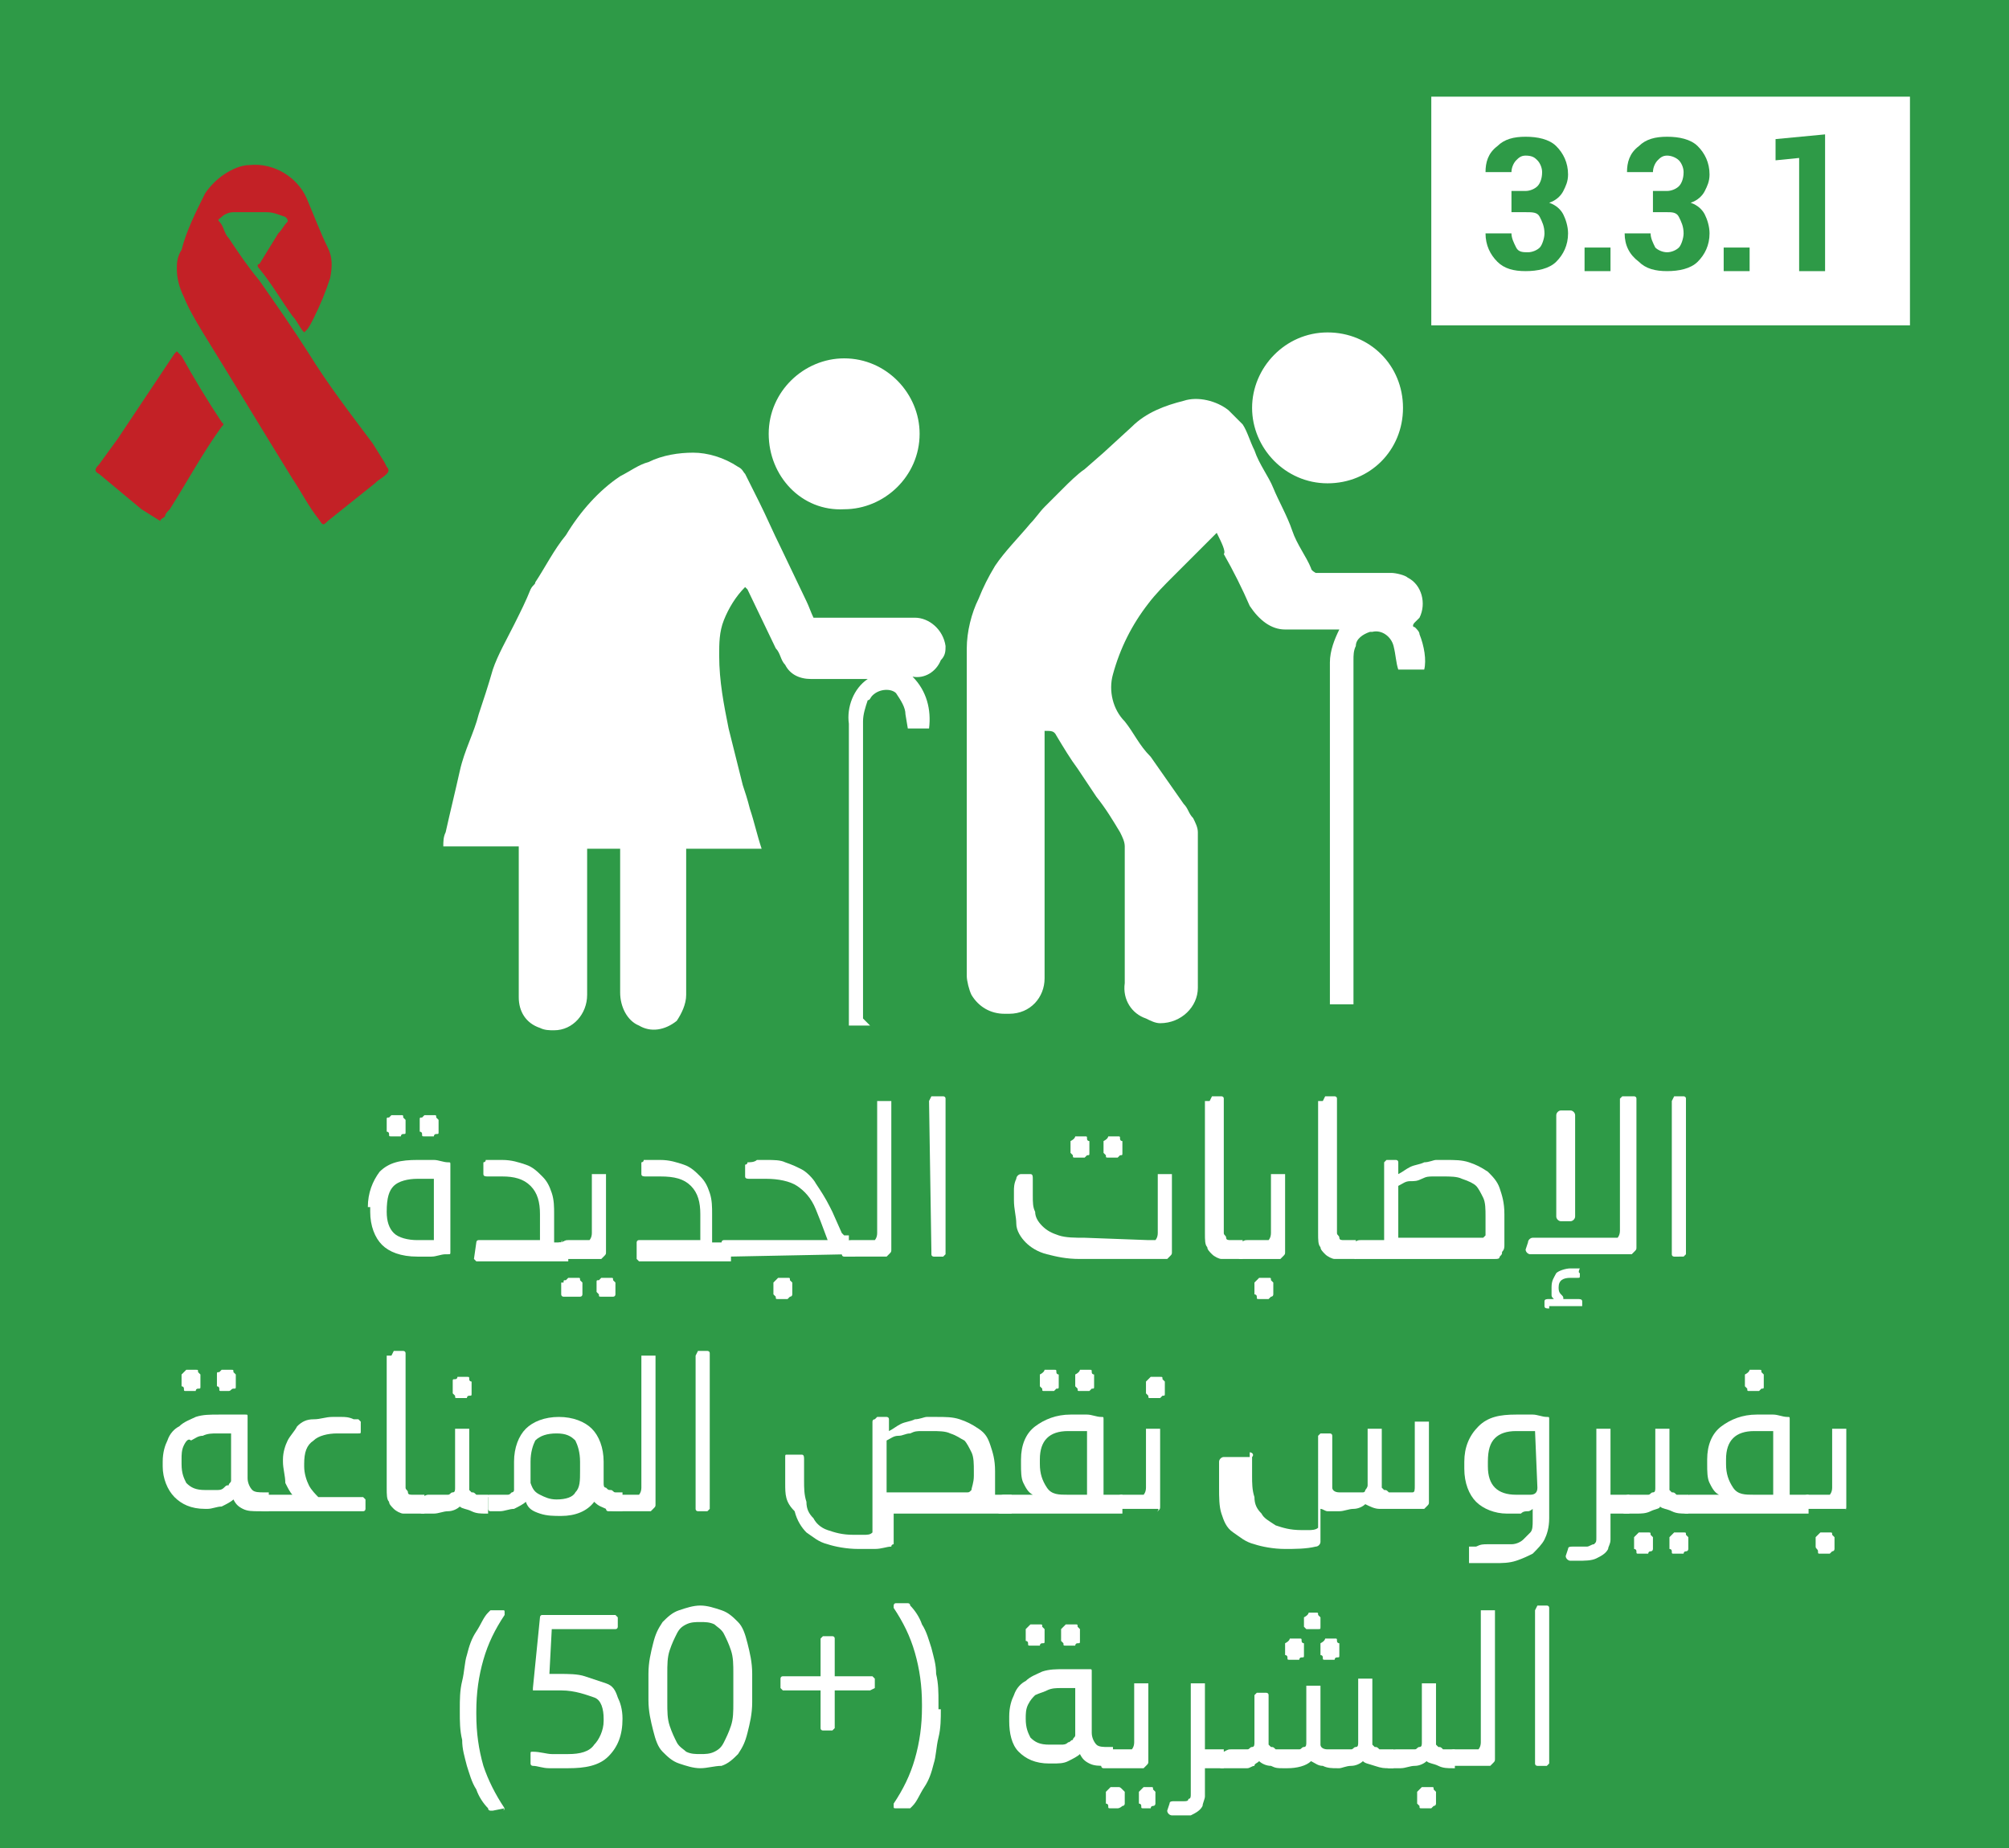 <?xml version="1.0" encoding="utf-8"?>
<!-- Generator: Adobe Illustrator 26.3.1, SVG Export Plug-In . SVG Version: 6.00 Build 0)  -->
<svg version="1.1" id="Layer_1" xmlns="http://www.w3.org/2000/svg" xmlns:xlink="http://www.w3.org/1999/xlink" x="0px" y="0px"
	 viewBox="0 0 85.2 78.4" style="enable-background:new 0 0 85.2 78.4;" xml:space="preserve">
<style type="text/css">
	.st0{fill:#2E9A47;}
	.st1{fill:#FFFFFF;}
	.st2{fill:#C32126;}
</style>
<rect x="-0.6" y="-0.3" class="st0" width="86.3" height="79.8"/>
<g>
	<path class="st1" d="M36.9,43.5H36V32.7c0-0.6,0-1.3,0-2c-0.1-0.7,0.2-1.5,0.8-1.9h-2.4c-0.5,0-0.9-0.2-1.1-0.6
		c-0.2-0.2-0.2-0.5-0.4-0.7L31.7,25l-0.1-0.1c-0.4,0.4-0.7,0.9-0.9,1.4c-0.2,0.5-0.2,1-0.2,1.5c0,1.1,0.2,2.1,0.4,3.1
		c0.2,0.8,0.4,1.6,0.6,2.4c0.1,0.3,0.2,0.6,0.3,1c0.2,0.6,0.3,1.1,0.5,1.7h-3.2v0.3c0,1.9,0,3.9,0,5.9c0,0.4-0.2,0.8-0.4,1.1
		c-0.5,0.4-1.1,0.5-1.6,0.2c-0.5-0.2-0.8-0.8-0.8-1.4V36h-1.4v6.2c0,0.8-0.6,1.5-1.4,1.5c-0.2,0-0.4,0-0.6-0.1
		c-0.6-0.2-0.9-0.7-0.9-1.3c0-1.4,0-2.8,0-4.1v-2.3h-3.2c0-0.2,0-0.4,0.1-0.6c0.2-0.9,0.4-1.7,0.6-2.6c0.2-0.9,0.6-1.6,0.8-2.4
		c0.2-0.6,0.4-1.2,0.6-1.9c0.2-0.6,0.6-1.3,0.9-1.9c0.3-0.6,0.5-1,0.7-1.5c0.1-0.2,0.2-0.2,0.2-0.3c0.4-0.6,0.8-1.4,1.3-2
		c0.6-1,1.4-1.9,2.3-2.5c0.4-0.2,0.8-0.5,1.2-0.6c0.6-0.3,1.3-0.4,1.9-0.4s1.3,0.2,1.9,0.6c0.2,0.1,0.2,0.2,0.3,0.3
		c0.2,0.4,0.4,0.8,0.6,1.2c0.3,0.6,0.6,1.3,0.9,1.9l1.1,2.3c0.1,0.2,0.2,0.5,0.3,0.7H36c0.9,0,1.9,0,2.8,0c0.6,0,1.2,0.5,1.3,1.2
		c0,0.2,0,0.4-0.2,0.6c-0.2,0.5-0.7,0.8-1.2,0.7c0.6,0.6,0.8,1.4,0.7,2.2h-0.9l-0.1-0.6c0-0.3-0.2-0.6-0.4-0.9
		c-0.2-0.2-0.7-0.2-1,0.1c-0.1,0.1-0.1,0.2-0.2,0.2c-0.1,0.3-0.2,0.6-0.2,0.9c0,3,0,6,0,9c0,1.2,0,2.4,0,3.6L36.9,43.5z"/>
	<path class="st1" d="M51.6,22.6c-0.6,0.6-1.3,1.3-1.9,1.9c-0.3,0.3-0.7,0.7-1,1.1c-0.7,0.9-1.2,1.9-1.5,3c-0.2,0.7,0,1.5,0.5,2
		c0.4,0.5,0.6,1,1.1,1.5l1.4,2c0.2,0.2,0.2,0.4,0.4,0.6c0.1,0.2,0.2,0.4,0.2,0.6c0,2.2,0,4.4,0,6.6c0,0.8-0.7,1.5-1.6,1.5
		c-0.2,0-0.4-0.1-0.6-0.2c-0.6-0.2-1-0.8-0.9-1.5c0-1.9,0-3.8,0-5.8c0-0.2-0.1-0.4-0.2-0.6c-0.3-0.5-0.6-1-1-1.5l-0.8-1.2
		c-0.3-0.4-0.6-0.9-0.9-1.4c-0.1-0.2-0.2-0.2-0.5-0.2v1.3c0,2.4,0,4.9,0,7.3c0,0.6,0,1.3,0,1.9c0,0.8-0.6,1.5-1.5,1.5
		c-0.1,0-0.2,0-0.2,0c-0.6,0-1.1-0.3-1.4-0.8c-0.1-0.2-0.2-0.6-0.2-0.8c0-1.7,0-3.4,0-5.1c0-2.9,0-5.9,0-8.8c0-0.7,0.2-1.5,0.5-2.1
		c0.2-0.5,0.4-0.9,0.7-1.4c0.4-0.6,1-1.2,1.5-1.8c0.2-0.2,0.4-0.5,0.6-0.7c0.2-0.2,0.6-0.6,0.8-0.8c0.2-0.2,0.6-0.6,0.9-0.8l0.8-0.7
		l1.2-1.1c0.6-0.6,1.4-0.9,2.2-1.1c0.6-0.2,1.4,0,1.9,0.4c0.2,0.2,0.4,0.4,0.6,0.6c0.2,0.3,0.3,0.7,0.5,1.1c0.2,0.6,0.6,1.1,0.8,1.6
		s0.6,1.2,0.8,1.8c0.2,0.6,0.6,1.1,0.8,1.6c0,0.1,0.2,0.2,0.2,0.2c1.1,0,2.1,0,3.2,0c0.2,0,0.6,0.1,0.7,0.2c0.6,0.3,0.8,1.1,0.5,1.7
		c-0.1,0.1-0.2,0.2-0.2,0.2c-0.1,0.1-0.1,0.2,0,0.2c0.1,0.1,0.2,0.2,0.2,0.3c0.2,0.5,0.3,1.1,0.2,1.5h-1.1c-0.1-0.3-0.1-0.6-0.2-1
		c-0.1-0.4-0.5-0.7-0.9-0.6c0,0,0,0-0.1,0c-0.3,0.1-0.6,0.3-0.6,0.6c-0.1,0.2-0.1,0.4-0.1,0.6c0,2.3,0,4.6,0,6.9v7.7h-1v-0.2
		c0-2,0-4.1,0-6c0-2.8,0-5.6,0-8.3c0-0.5,0.2-1,0.4-1.4h-0.2c-0.7,0-1.4,0-2.1,0c-0.6,0-1.1-0.4-1.5-1c-0.3-0.7-0.7-1.5-1.1-2.2
		C52,23.4,51.8,23,51.6,22.6L51.6,22.6z"/>
	<path class="st1" d="M32.6,18.4c0-1.8,1.5-3.2,3.2-3.2c1.8,0,3.2,1.5,3.2,3.2c0,1.8-1.5,3.2-3.2,3.2C34,21.7,32.6,20.2,32.6,18.4z"
		/>
	<path class="st1" d="M56.3,14.1c1.8,0,3.2,1.4,3.2,3.2s-1.4,3.2-3.2,3.2l0,0c-1.8,0-3.2-1.5-3.2-3.2S54.5,14.1,56.3,14.1z"/>
</g>
<path class="st2" d="M6.8,22.1L6,21.6c-0.6-0.5-1.2-1-1.8-1.5C4,20,4,19.9,4.2,19.7l0.8-1.1L7.4,15l0.1-0.1l0.2,0.2
	C8.2,16,8.8,17,9.4,17.9c0.1,0.1,0.1,0.1,0,0.2c-0.8,1.1-1.5,2.4-2.2,3.5c-0.1,0.1-0.2,0.2-0.2,0.3C6.9,22,6.8,22,6.8,22.1L6.8,22.1
	z"/>
<path class="st2" d="M12.9,14.1c-0.2-0.2-0.3-0.5-0.5-0.7c-0.5-0.7-0.9-1.4-1.4-2c-0.1-0.1-0.1-0.2,0-0.2c0.3-0.5,0.5-0.8,0.8-1.3
	C12,9.7,12,9.6,12.2,9.4c0-0.1,0-0.1-0.1-0.2c-0.3-0.1-0.5-0.2-0.8-0.2H9.9c-0.2,0-0.4,0.1-0.5,0.2C9.3,9.3,9.2,9.3,9.3,9.4
	c0.2,0.2,0.2,0.5,0.4,0.7c0.4,0.6,0.8,1.2,1.3,1.8c0.7,1,1.4,2,2.1,3.1c0.8,1.3,1.8,2.6,2.7,3.8l0.5,0.8l0.1,0.2
	c0.1,0.1,0.1,0.2,0,0.3l0,0c-0.2,0.2-0.3,0.2-0.5,0.4l-2,1.6c-0.2,0.2-0.2,0.2-0.4-0.1c-0.4-0.5-0.7-1.1-1.1-1.7
	c-1.3-2.1-2.5-4.1-3.8-6.2c-0.3-0.5-0.6-1-0.8-1.5c-0.2-0.4-0.3-0.8-0.3-1.2c0-0.2,0-0.5,0.2-0.8c0.2-0.8,0.6-1.6,1-2.4
	c0.2-0.3,0.5-0.6,0.8-0.8c0.3-0.2,0.7-0.4,1.1-0.4c1-0.1,2,0.5,2.4,1.4c0.3,0.7,0.6,1.5,0.9,2.1c0.2,0.4,0.2,0.8,0.1,1.3
	c-0.2,0.6-0.4,1.1-0.7,1.7c-0.1,0.2-0.2,0.4-0.3,0.5C13,14,13,14,12.9,14.1z"/>
<g>
	<path class="st1" d="M15.6,51.2c0-0.6,0.2-1.1,0.5-1.5c0.4-0.4,0.9-0.5,1.6-0.5c0.2,0,0.5,0,0.7,0s0.4,0.1,0.6,0.1
		c0.1,0,0.1,0,0.1,0.1v0.1v2.4c0,0.1,0,0.2,0,0.3s0,0.2,0,0.3s0,0.2,0,0.3s0,0.2,0,0.3s0,0.1-0.1,0.1h-0.1c-0.2,0-0.4,0.1-0.6,0.1
		s-0.4,0-0.5,0h-0.1c-0.7,0-1.2-0.2-1.5-0.5c-0.3-0.3-0.5-0.8-0.5-1.4v-0.2H15.6z M16.4,51.4c0,0.4,0.1,0.7,0.3,0.9
		c0.2,0.2,0.6,0.3,1,0.3c0.1,0,0.3,0,0.4,0s0.2,0,0.3,0V50c-0.1,0-0.2,0-0.3,0c-0.1,0-0.2,0-0.4,0c-0.4,0-0.8,0.1-1,0.3
		S16.4,50.8,16.4,51.4L16.4,51.4z M16.4,47.5c0-0.1,0-0.1,0.1-0.1l0.1-0.1H17c0.1,0,0.1,0,0.1,0.1l0.1,0.1V48c0,0.1,0,0.1-0.1,0.1
		S17,48.2,17,48.2h-0.4c-0.1,0-0.1,0-0.1-0.1S16.4,48,16.4,48V47.5z M17.8,47.5c0-0.1,0-0.1,0.1-0.1l0.1-0.1h0.4
		c0.1,0,0.1,0,0.1,0.1l0.1,0.1V48c0,0.1,0,0.1-0.1,0.1s-0.1,0.1-0.1,0.1H18c-0.1,0-0.1,0-0.1-0.1S17.8,48,17.8,48V47.5z"/>
	<path class="st1" d="M20.2,52.7c0,0,0-0.1,0.1-0.1h0.1h2.5v-1.1c0-0.5-0.1-0.9-0.4-1.2s-0.7-0.4-1.2-0.4c-0.1,0-0.2,0-0.3,0
		c-0.1,0-0.2,0-0.3,0c-0.1,0-0.2,0-0.2-0.1v-0.4v-0.1c0,0,0.1,0,0.1-0.1c0.2,0,0.3,0,0.4,0s0.2,0,0.3,0c0.4,0,0.7,0.1,1,0.2
		c0.3,0.1,0.5,0.3,0.7,0.5s0.3,0.4,0.4,0.7s0.1,0.6,0.1,0.9v1.2h0.6v0.8h-3.8h-0.1l-0.1-0.1L20.2,52.7L20.2,52.7z"/>
	<path class="st1" d="M23.8,52.7C23.8,52.6,23.9,52.6,23.8,52.7c0.2-0.1,0.2-0.1,0.3-0.1h0.6c0.2,0,0.3,0,0.3,0s0.1-0.1,0.1-0.3
		s0-0.4,0-0.6c0-0.2,0-0.4,0-0.6c0-0.2,0-0.4,0-0.6s0-0.4,0-0.6v-0.1h0.1h0.4c0.1,0,0.1,0,0.1,0v0.1c0,0.2,0,0.4,0,0.5s0,0.3,0,0.4
		s0,0.2,0,0.4s0,0.3,0,0.5c0,0.3,0,0.6,0,0.8s0,0.4,0,0.6c0,0.1,0,0.1-0.1,0.2s-0.1,0.1-0.1,0.1s-0.1,0-0.2,0s-0.2,0-0.3,0
		c-0.1,0-0.2,0-0.3,0c-0.1,0-0.2,0-0.3,0H24c-0.1,0-0.2,0-0.2,0c-0.1,0-0.1-0.1-0.1-0.1v-0.6H23.8z M23.9,54.4c0-0.1,0-0.1,0.1-0.1
		l0.1-0.1h0.4c0.1,0,0.1,0,0.1,0.1l0.1,0.1v0.5c0,0,0,0.1-0.1,0.1s-0.1,0-0.2,0H24c0,0,0,0-0.1,0s-0.1-0.1-0.1-0.1v-0.5H23.9z
		 M25.3,54.4c0-0.1,0-0.1,0.1-0.1l0.1-0.1h0.4c0.1,0,0.1,0,0.1,0.1l0.1,0.1v0.5c0,0,0,0.1-0.1,0.1s0,0-0.1,0h-0.4
		c-0.1,0-0.1,0-0.1-0.1l-0.1-0.1V54.4z"/>
	<path class="st1" d="M27,52.7c0,0,0-0.1,0.1-0.1h0.1h2.5v-1.1c0-0.5-0.1-0.9-0.4-1.2C29,50,28.6,49.9,28,49.9c-0.1,0-0.2,0-0.3,0
		c-0.1,0-0.2,0-0.3,0c-0.1,0-0.2,0-0.2-0.1v-0.4v-0.1c0,0,0.1,0,0.1-0.1c0.2,0,0.3,0,0.4,0s0.2,0,0.3,0c0.4,0,0.7,0.1,1,0.2
		c0.3,0.1,0.5,0.3,0.7,0.5s0.3,0.4,0.4,0.7s0.1,0.6,0.1,0.9v1.2H31v0.8h-3.8h-0.1L27,53.4V52.7z"/>
	<path class="st1" d="M30.9,53.3c-0.1,0-0.2,0-0.2,0c-0.1,0-0.1-0.1-0.1-0.1v-0.5c0,0,0-0.1,0.1-0.1s0.1,0,0.2,0h4.2l-0.3-0.8
		l-0.2-0.5c-0.2-0.5-0.5-0.8-0.8-1S33,50,32.5,50c0,0-0.1,0-0.3,0c-0.1,0-0.3,0-0.4,0s-0.2,0-0.2-0.1v-0.4v-0.1c0,0,0.1,0,0.1-0.1
		c0.1,0,0.3,0,0.4-0.1c0.2,0,0.3,0,0.4,0c0.3,0,0.6,0,0.8,0.1c0.3,0.1,0.5,0.2,0.7,0.3s0.5,0.4,0.6,0.6c0.2,0.3,0.4,0.6,0.6,1
		l0.1,0.2l0.4,0.9l0.1,0.1h0.1H36v0.8L30.9,53.3L30.9,53.3z M32.8,54.4C32.8,54.3,32.8,54.3,32.8,54.4l0.2-0.2h0.4
		c0.1,0,0.1,0,0.1,0.1l0.1,0.1v0.5c0,0,0,0.1-0.1,0.1l-0.1,0.1H33c-0.1,0-0.1,0-0.1-0.1l-0.1-0.1C32.8,54.9,32.8,54.4,32.8,54.4z"/>
	<path class="st1" d="M35.8,52.7C35.8,52.6,35.8,52.6,35.8,52.7c0.2-0.1,0.2-0.1,0.3-0.1h0.7c0.2,0,0.3,0,0.3,0s0.1-0.1,0.1-0.3
		v-5.5v-0.1h0.1h0.4h0.1v0.1V52c0,0.1,0,0.2,0,0.2c0,0.1,0,0.2,0,0.3s0,0.2,0,0.3s0,0.2,0,0.2c0,0.1,0,0.1-0.1,0.2l-0.1,0.1
		c0,0-0.1,0-0.2,0c-0.1,0-0.2,0-0.3,0s-0.2,0-0.3,0s-0.2,0-0.3,0H36c-0.1,0-0.2,0-0.2,0c-0.1,0-0.1-0.1-0.1-0.1L35.8,52.7L35.8,52.7
		z"/>
	<path class="st1" d="M39.4,46.7L39.4,46.7l0.1-0.2H40c0,0,0.1,0,0.1,0.1s0,0.1,0,0.1v6.4v0.1L40,53.3h-0.4c0,0-0.1,0-0.1-0.1
		s0-0.1,0-0.1L39.4,46.7L39.4,46.7z"/>
	<path class="st1" d="M48.7,52.6c0.2,0,0.3,0,0.3,0s0.1-0.1,0.1-0.3s0-0.4,0-0.6c0-0.2,0-0.4,0-0.6c0-0.2,0-0.4,0-0.6s0-0.4,0-0.6
		v-0.1h0.1h0.4c0.1,0,0.1,0,0.1,0v0.1c0,0.2,0,0.4,0,0.5s0,0.3,0,0.4c0,0.1,0,0.2,0,0.4s0,0.3,0,0.5c0,0.3,0,0.6,0,0.8s0,0.4,0,0.6
		c0,0.1,0,0.1-0.1,0.2l-0.1,0.1c0,0-0.1,0-0.2,0c-0.1,0-0.2,0-0.4,0c-0.1,0-0.3,0-0.5,0s-0.3,0-0.5,0h-2.1c-0.6,0-1-0.1-1.4-0.2
		c-0.4-0.1-0.7-0.3-0.9-0.5s-0.4-0.5-0.4-0.8s-0.1-0.6-0.1-1c0-0.1,0-0.3,0-0.4c0-0.1,0-0.3,0.1-0.5c0-0.1,0.1-0.2,0.2-0.2h0.4
		c0.1,0,0.1,0.1,0.1,0.2c0,0.1,0,0.3,0,0.4c0,0.1,0,0.2,0,0.3c0,0.3,0,0.5,0.1,0.7c0,0.2,0.1,0.4,0.3,0.6c0.2,0.2,0.4,0.3,0.7,0.4
		c0.3,0.1,0.7,0.1,1.1,0.1L48.7,52.6L48.7,52.6z M45.4,48.4C45.4,48.3,45.4,48.3,45.4,48.4c0.2-0.1,0.2-0.2,0.2-0.2H46
		c0.1,0,0.1,0,0.1,0.1s0.1,0.1,0.1,0.1v0.5c0,0.1,0,0.1-0.1,0.1L46,49.1h-0.4c-0.1,0-0.1,0-0.1-0.1l-0.1-0.1V48.4z M46.8,48.4
		C46.8,48.3,46.8,48.3,46.8,48.4c0.2-0.1,0.2-0.2,0.2-0.2h0.4c0.1,0,0.1,0,0.1,0.1s0.1,0.1,0.1,0.1v0.5c0,0.1,0,0.1-0.1,0.1
		l-0.1,0.1H47c-0.1,0-0.1,0-0.1-0.1l-0.1-0.1C46.8,48.9,46.8,48.4,46.8,48.4z"/>
	<path class="st1" d="M51.3,46.7L51.3,46.7l0.1-0.2h0.4c0,0,0.1,0,0.1,0.1s0,0.1,0,0.1V52c0,0.1,0,0.2,0,0.3s0.1,0.1,0.1,0.2
		s0.1,0.1,0.2,0.1s0.2,0,0.3,0h0.2v0.8h-0.4c-0.2,0-0.4,0-0.5,0s-0.3-0.1-0.4-0.2c-0.1-0.1-0.2-0.2-0.2-0.3
		c-0.1-0.1-0.1-0.3-0.1-0.6v-5.6H51.3z"/>
	<path class="st1" d="M52.6,52.7C52.6,52.6,52.6,52.6,52.6,52.7c0.2-0.1,0.2-0.1,0.3-0.1h0.6c0.2,0,0.3,0,0.3,0s0.1-0.1,0.1-0.3
		s0-0.4,0-0.6c0-0.2,0-0.4,0-0.6c0-0.2,0-0.4,0-0.6s0-0.4,0-0.6v-0.1H54h0.4c0.1,0,0.1,0,0.1,0v0.1c0,0.2,0,0.4,0,0.5s0,0.3,0,0.4
		s0,0.2,0,0.4s0,0.3,0,0.5c0,0.3,0,0.6,0,0.8s0,0.4,0,0.6c0,0.1,0,0.1-0.1,0.2s-0.1,0.1-0.1,0.1s-0.1,0-0.2,0c-0.1,0-0.2,0-0.3,0
		s-0.2,0-0.3,0s-0.2,0-0.3,0h-0.4c-0.1,0-0.2,0-0.2,0c-0.1,0-0.1-0.1-0.1-0.1v-0.6H52.6z M53.2,54.4C53.2,54.3,53.2,54.3,53.2,54.4
		l0.2-0.2h0.4c0.1,0,0.1,0,0.1,0.1l0.1,0.1v0.5c0,0,0,0.1-0.1,0.1l-0.1,0.1h-0.4c-0.1,0-0.1,0-0.1-0.1s-0.1-0.1-0.1-0.1V54.4z"/>
	<path class="st1" d="M56.1,46.7L56.1,46.7l0.1-0.2h0.4c0,0,0.1,0,0.1,0.1s0,0.1,0,0.1V52c0,0.1,0,0.2,0,0.3s0.1,0.1,0.1,0.2
		s0.1,0.1,0.2,0.1s0.2,0,0.3,0h0.2v0.8h-0.4c-0.2,0-0.4,0-0.5,0s-0.3-0.1-0.4-0.2C56.1,53.1,56,53,56,52.9c-0.1-0.1-0.1-0.3-0.1-0.6
		v-5.6H56.1z"/>
	<path class="st1" d="M57.4,52.7C57.4,52.6,57.4,52.6,57.4,52.7c0.2-0.1,0.2-0.1,0.3-0.1h1v-3.2v-0.1l0.1-0.1h0.4c0,0,0.1,0,0.1,0.1
		v0.1v0.4c0.2-0.1,0.3-0.2,0.5-0.3s0.4-0.1,0.6-0.2c0.2,0,0.4-0.1,0.5-0.1s0.3,0,0.4,0c0.4,0,0.7,0,1,0.1s0.5,0.2,0.8,0.4
		c0.2,0.2,0.4,0.4,0.5,0.7s0.2,0.6,0.2,1.1v0.2c0,0.1,0,0.2,0,0.3s0,0.2,0,0.4c0,0.1,0,0.2,0,0.4c0,0.1,0,0.2-0.1,0.3
		c0,0.1,0,0.1-0.1,0.2c0,0.1-0.1,0.1-0.2,0.1c-0.1,0-0.2,0-0.4,0s-0.4,0-0.6,0c-0.2,0-0.4,0-0.6,0c-0.2,0-0.4,0-0.5,0h-3.6
		c-0.1,0-0.2,0-0.2,0c-0.1,0-0.1-0.1-0.1-0.1S57.4,52.7,57.4,52.7z M59.4,52.5c0.2,0,0.3,0,0.5,0s0.4,0,0.6,0h2.3h0.1l0.1-0.1
		c0-0.1,0-0.1,0-0.2c0-0.1,0-0.2,0-0.4v-0.2c0-0.3,0-0.6-0.1-0.8s-0.2-0.4-0.3-0.5S62.3,50.1,62,50c-0.2-0.1-0.5-0.1-0.8-0.1
		c-0.1,0-0.2,0-0.4,0s-0.3,0-0.5,0.1s-0.3,0.1-0.5,0.1s-0.3,0.1-0.5,0.2v2.2H59.4z"/>
	<path class="st1" d="M64.8,52.7c0-0.1,0.1-0.2,0.2-0.2h3.3c0.2,0,0.3,0,0.3,0s0.1-0.1,0.1-0.3v-5.5v-0.1l0.1-0.1h0.5
		c0,0,0.1,0,0.1,0.1s0,0.1,0,0.1v5.2c0,0.2,0,0.4,0,0.6s0,0.3,0,0.4c0,0.1,0,0.1-0.1,0.2l-0.1,0.1c0,0-0.1,0-0.2,0s-0.2,0-0.3,0
		c-0.1,0-0.2,0-0.4,0c-0.1,0-0.2,0-0.4,0h-3c-0.1,0-0.2-0.1-0.2-0.2L64.8,52.7L64.8,52.7z M65.7,55.5c-0.1,0-0.2,0-0.2-0.1v-0.2
		c0-0.1,0.1-0.1,0.2-0.1h0.2c-0.1-0.1-0.1-0.1-0.1-0.2c0-0.1,0-0.2,0-0.3c0-0.3,0.1-0.4,0.2-0.6c0.1-0.1,0.4-0.2,0.6-0.2
		c0,0,0.1,0,0.2,0s0.1,0,0.2,0C66.9,54,67,54,67,54v0.1c0,0.1,0,0.1-0.1,0.1h-0.1c-0.1,0-0.1,0-0.2,0c-0.3,0-0.5,0.1-0.5,0.4
		c0,0.1,0,0.2,0.1,0.3s0.1,0.1,0.1,0.2h0.6c0.1,0,0.2,0,0.2,0.1v0.1v0.1H67h-1.3V55.5z M66,47.3c0-0.1,0.1-0.2,0.2-0.2h0.4
		c0.1,0,0.2,0.1,0.2,0.2v4.3c0,0.1-0.1,0.2-0.2,0.2h-0.4c-0.1,0-0.2-0.1-0.2-0.2V47.3z"/>
	<path class="st1" d="M70.9,46.7L70.9,46.7l0.1-0.2h0.4c0,0,0.1,0,0.1,0.1s0,0.1,0,0.1v6.4v0.1l-0.1,0.1H71c0,0-0.1,0-0.1-0.1
		s0-0.1,0-0.1V46.7z"/>
	<path class="st1" d="M6.9,62c0-0.4,0.1-0.7,0.2-0.9c0.1-0.3,0.3-0.5,0.5-0.6c0.2-0.2,0.5-0.3,0.7-0.4C8.6,60,8.9,60,9.3,60
		c0.1,0,0.2,0,0.3,0s0.2,0,0.3,0s0.2,0,0.3,0s0.2,0,0.2,0c0.1,0,0.1,0,0.1,0.1v0.1v2.5c0,0.2,0.1,0.4,0.2,0.5
		c0.1,0.1,0.3,0.1,0.5,0.1h0.2v0.8H11c-0.3,0-0.5,0-0.7-0.1s-0.3-0.2-0.4-0.4c-0.1,0.1-0.3,0.2-0.5,0.3C9.2,63.9,9,64,8.8,64H8.7
		c-0.6,0-1-0.2-1.3-0.5s-0.5-0.8-0.5-1.3C6.9,62.2,6.9,62,6.9,62z M7.7,62.1c0,0.4,0.1,0.6,0.2,0.8c0.2,0.2,0.4,0.3,0.8,0.3h0.2
		c0.1,0,0.2,0,0.3,0s0.2,0,0.3-0.1S9.6,63,9.7,63c0-0.1,0.1-0.1,0.1-0.2v-2c-0.1,0-0.2,0-0.3,0s-0.2,0-0.3,0c-0.2,0-0.4,0-0.6,0.1
		c-0.2,0-0.3,0.1-0.5,0.2c-0.1-0.1-0.2,0-0.3,0.2s-0.1,0.4-0.1,0.6C7.7,61.9,7.7,62.1,7.7,62.1z M7.7,58.3
		C7.7,58.2,7.7,58.2,7.7,58.3l0.2-0.2h0.4c0.1,0,0.1,0,0.1,0.1l0.1,0.1v0.5c0,0.1,0,0.1-0.1,0.1S8.3,59,8.3,59H7.9
		c-0.1,0-0.1,0-0.1-0.1s-0.1-0.1-0.1-0.1S7.7,58.3,7.7,58.3z M9.2,58.3c0-0.1,0-0.1,0.1-0.1l0.1-0.1h0.4c0.1,0,0.1,0,0.1,0.1
		l0.1,0.1v0.5c0,0.1,0,0.1-0.1,0.1S9.8,59,9.7,59H9.4c-0.1,0-0.1,0-0.1-0.1s-0.1-0.1-0.1-0.1S9.2,58.3,9.2,58.3z"/>
	<path class="st1" d="M11,63.5C11,63.4,11,63.4,11,63.5c0.1-0.1,0.2-0.1,0.3-0.1h1.1c-0.1-0.1-0.2-0.3-0.3-0.5
		c0-0.3-0.1-0.6-0.1-0.9v-0.1c0-0.3,0.1-0.6,0.2-0.8c0.1-0.2,0.3-0.4,0.4-0.6c0.2-0.2,0.4-0.3,0.7-0.3s0.5-0.1,0.8-0.1
		c0.1,0,0.3,0,0.4,0c0.1,0,0.3,0,0.5,0.1c0.1,0,0.1,0,0.2,0l0.1,0.1v0.4c0,0.1,0,0.1-0.1,0.1h-0.1c-0.2,0-0.3,0-0.4,0
		c-0.1,0-0.3,0-0.4,0c-0.4,0-0.8,0.1-1,0.3c-0.3,0.2-0.4,0.5-0.4,1v0.1c0,0.3,0.1,0.6,0.2,0.8c0.1,0.2,0.3,0.4,0.4,0.5h1.8h0.1
		l0.1,0.1V64c0,0,0,0.1-0.1,0.1h-0.1h-3.9c-0.1,0-0.2,0-0.2,0C11,64.1,11,64,11,64V63.5z"/>
	<path class="st1" d="M16.6,57.5L16.6,57.5l0.1-0.2h0.4c0,0,0.1,0,0.1,0.1s0,0.1,0,0.1v5.3c0,0.1,0,0.2,0,0.3s0.1,0.1,0.1,0.2
		s0.1,0.1,0.2,0.1s0.2,0,0.3,0H18v0.8h-0.4c-0.2,0-0.4,0-0.5,0s-0.3-0.1-0.4-0.2c-0.1-0.1-0.2-0.2-0.2-0.3c-0.1-0.1-0.1-0.3-0.1-0.6
		v-5.6H16.6z"/>
	<path class="st1" d="M17.9,63.5C17.9,63.4,17.9,63.4,17.9,63.5c0.2-0.1,0.2-0.1,0.3-0.1h0.4c0.1,0,0.1,0,0.2,0s0.1,0,0.2,0
		s0.1-0.1,0.2-0.1s0.1-0.1,0.1-0.2v-2.4v-0.1h0.1h0.4h0.1v0.1v2.5l0.1,0.1c0.1,0,0.1,0,0.2,0.1c0.1,0,0.1,0,0.2,0s0.1,0,0.2,0h0.1
		v0.8h-0.1c-0.2,0-0.4,0-0.6-0.1s-0.4-0.1-0.5-0.2c-0.1,0.1-0.3,0.2-0.5,0.2s-0.4,0.1-0.6,0.1h-0.3c-0.1,0-0.2,0-0.2,0
		c-0.1,0-0.1-0.1-0.1-0.1L17.9,63.5L17.9,63.5z M19.2,58.6c0-0.1,0-0.1,0.1-0.1s0.1-0.1,0.1-0.1h0.4c0.1,0,0.1,0,0.1,0.1
		s0.1,0.1,0.1,0.1v0.5c0,0.1,0,0.1-0.1,0.1s-0.1,0.1-0.1,0.1h-0.4c-0.1,0-0.1,0-0.1-0.1l-0.1-0.1V58.6z"/>
	<path class="st1" d="M20.5,63.5C20.5,63.4,20.5,63.4,20.5,63.5c0.2-0.1,0.2-0.1,0.3-0.1h0.3c0,0,0.1,0,0.2,0s0.1,0,0.2,0
		s0.1,0,0.2-0.1c0.1,0,0.1-0.1,0.1-0.1c0-0.1,0-0.2,0-0.3V62c0-0.6,0.2-1.1,0.5-1.4c0.3-0.3,0.8-0.5,1.4-0.5s1.1,0.2,1.4,0.5
		s0.5,0.8,0.5,1.4v0.5c0,0.1,0,0.2,0,0.2v0.2c0,0.1,0,0.2,0.1,0.2c0.1,0.1,0.1,0.1,0.2,0.1s0.1,0.1,0.2,0.1s0.1,0,0.2,0h0.1v0.8
		h-0.1c-0.2,0-0.4,0-0.6-0.1s-0.3-0.1-0.5-0.3c-0.3,0.4-0.8,0.6-1.4,0.6c-0.3,0-0.6,0-0.9-0.1s-0.5-0.2-0.6-0.5
		c-0.1,0.1-0.3,0.2-0.5,0.3c-0.2,0-0.4,0.1-0.6,0.1H21c-0.1,0-0.2,0-0.2,0c-0.1,0-0.1-0.1-0.1-0.1v-0.5H20.5z M22.5,62v0.4
		c0,0.2,0,0.4,0,0.5c0.1,0.3,0.2,0.4,0.4,0.5s0.4,0.2,0.7,0.2c0.4,0,0.7-0.1,0.8-0.3c0.2-0.2,0.2-0.5,0.2-0.9V62
		c0-0.4-0.1-0.7-0.2-0.9c-0.2-0.2-0.4-0.3-0.8-0.3s-0.7,0.1-0.9,0.3C22.6,61.3,22.5,61.6,22.5,62z"/>
	<path class="st1" d="M25.8,63.5C25.8,63.4,25.8,63.4,25.8,63.5c0.2-0.1,0.2-0.1,0.3-0.1h0.7c0.2,0,0.3,0,0.3,0s0.1-0.1,0.1-0.3
		v-5.5v-0.1h0.1h0.4h0.1v0.1v5.2c0,0.1,0,0.2,0,0.2c0,0.1,0,0.2,0,0.3s0,0.2,0,0.3s0,0.2,0,0.2c0,0.1,0,0.1-0.1,0.2l-0.1,0.1
		c0,0-0.1,0-0.2,0s-0.2,0-0.3,0c-0.1,0-0.2,0-0.3,0c-0.1,0-0.2,0-0.3,0H26c-0.1,0-0.2,0-0.2,0c-0.1,0-0.1-0.1-0.1-0.1v-0.5H25.8z"/>
	<path class="st1" d="M29.5,57.5L29.5,57.5l0.1-0.2H30c0,0,0.1,0,0.1,0.1s0,0.1,0,0.1v6.4V64L30,64.1h-0.4c0,0-0.1,0-0.1-0.1
		s0-0.1,0-0.1V57.5z"/>
	<path class="st1" d="M33.3,62.9c0-0.1,0-0.1,0-0.2c0-0.1,0-0.2,0-0.3s0-0.2,0-0.3s0-0.2,0-0.3s0-0.1,0.1-0.1h0.1H34
		c0.1,0,0.1,0.1,0.1,0.2c0,0.1,0,0.3,0,0.5s0,0.3,0,0.4c0,0.3,0,0.6,0.1,0.9c0,0.3,0.1,0.5,0.3,0.7c0.1,0.2,0.3,0.4,0.6,0.5
		s0.6,0.2,1.1,0.2c0.1,0,0.2,0,0.4,0s0.3,0,0.4-0.1c0-0.2,0-0.3,0-0.4s0-0.2,0-0.4c0-0.1,0-0.2,0-0.3c0-0.1,0-0.2,0-0.4v-3.2
		c0,0,0-0.1,0.1-0.1l0.1-0.1h0.4c0,0,0.1,0,0.1,0.1s0,0.1,0,0.1v0.4c0.2-0.1,0.3-0.2,0.5-0.3s0.4-0.1,0.6-0.2c0.2,0,0.4-0.1,0.5-0.1
		s0.3,0,0.4,0c0.4,0,0.7,0,1,0.1s0.5,0.2,0.8,0.4s0.4,0.4,0.5,0.7s0.2,0.6,0.2,1.1v0.1c0,0.1,0,0.1,0,0.2c0,0.1,0,0.2,0,0.3
		s0,0.2,0,0.2s0,0.1,0,0.2h0.7v0.8h-5c0,0.1,0,0.2,0,0.3c0,0.1,0,0.2,0,0.3c0,0.1,0,0.2,0,0.3s0,0.2,0,0.3c0,0.1,0,0.1,0,0.1
		s-0.1,0-0.1,0.1c-0.2,0-0.4,0.1-0.7,0.1c-0.2,0-0.4,0-0.7,0c-0.5,0-1-0.1-1.3-0.2c-0.4-0.1-0.6-0.3-0.9-0.5
		c-0.2-0.2-0.4-0.5-0.5-0.9C33.3,63.7,33.3,63.4,33.3,62.9z M37.6,63.3c0.2,0,0.3,0,0.5,0s0.4,0,0.6,0H41c0.1,0,0.1,0,0.2-0.1
		c0-0.1,0.1-0.3,0.1-0.6v-0.2c0-0.3,0-0.6-0.1-0.8s-0.2-0.4-0.3-0.5c-0.2-0.1-0.3-0.2-0.6-0.3c-0.2-0.1-0.5-0.1-0.8-0.1
		c-0.1,0-0.2,0-0.4,0s-0.3,0-0.5,0.1c-0.2,0-0.3,0.1-0.5,0.1s-0.3,0.1-0.5,0.2C37.6,61.1,37.6,63.3,37.6,63.3z"/>
	<path class="st1" d="M42.3,63.5C42.3,63.4,42.3,63.4,42.3,63.5c0.2-0.1,0.2-0.1,0.3-0.1h1.2c-0.2-0.1-0.3-0.3-0.4-0.5
		c-0.1-0.2-0.1-0.5-0.1-0.8v-0.2c0-0.6,0.2-1.1,0.6-1.4s0.9-0.5,1.5-0.5c0.2,0,0.5,0,0.7,0s0.4,0.1,0.6,0.1c0.1,0,0.1,0,0.1,0.1v0.1
		v3.1h0.8v0.8h-5c-0.1,0-0.2,0-0.2,0c-0.1,0-0.1-0.1-0.1-0.1S42.3,63.5,42.3,63.5z M46.1,63.4v-2.7c-0.1,0-0.2,0-0.4,0s-0.3,0-0.4,0
		c-0.4,0-0.7,0.1-0.9,0.3s-0.3,0.5-0.3,0.9v0.2c0,0.4,0.1,0.7,0.3,1s0.5,0.3,0.9,0.3H46.1z M44.1,58.3
		C44.1,58.2,44.1,58.2,44.1,58.3c0.2-0.1,0.2-0.2,0.2-0.2h0.4c0.1,0,0.1,0,0.1,0.1s0.1,0.1,0.1,0.1v0.5c0,0.1,0,0.1-0.1,0.1L44.7,59
		h-0.4c-0.1,0-0.1,0-0.1-0.1l-0.1-0.1V58.3z M45.6,58.3C45.6,58.2,45.6,58.2,45.6,58.3c0.2-0.1,0.2-0.2,0.2-0.2h0.4
		c0.1,0,0.1,0,0.1,0.1s0.1,0.1,0.1,0.1v0.5c0,0.1,0,0.1-0.1,0.1L46.2,59h-0.4c-0.1,0-0.1,0-0.1-0.1l-0.1-0.1V58.3z"/>
	<path class="st1" d="M47.3,63.5C47.3,63.4,47.3,63.4,47.3,63.5c0.2-0.1,0.2-0.1,0.3-0.1h0.6c0.2,0,0.3,0,0.3,0s0.1-0.1,0.1-0.3
		s0-0.4,0-0.6c0-0.2,0-0.4,0-0.6c0-0.2,0-0.4,0-0.6s0-0.4,0-0.6v-0.1h0.1h0.4c0.1,0,0.1,0,0.1,0v0.1c0,0.2,0,0.4,0,0.5s0,0.3,0,0.4
		s0,0.2,0,0.4s0,0.3,0,0.5c0,0.3,0,0.6,0,0.8s0,0.4,0,0.6c0,0.1,0,0.1-0.1,0.2s0.1-0.1,0-0.1c0,0-0.1,0-0.2,0c-0.1,0-0.2,0-0.3,0
		s-0.2,0-0.3,0s-0.2,0-0.3,0h-0.4c-0.1,0-0.2,0-0.2,0c-0.1,0-0.1-0.1-0.1-0.1V63.5z M48.6,58.6C48.6,58.5,48.6,58.5,48.6,58.6
		l0.2-0.2h0.4c0.1,0,0.1,0,0.1,0.1l0.1,0.1v0.5c0,0.1,0,0.1-0.1,0.1l-0.1,0.1h-0.4c-0.1,0-0.1,0-0.1-0.1l-0.1-0.1V58.6z"/>
	<path class="st1" d="M53,61.6c0.1,0,0.2,0.1,0.1,0.2c0,0.1,0,0.1,0,0.2s0,0.2,0,0.2c0,0.1,0,0.2,0,0.2c0,0.1,0,0.1,0,0.2
		c0,0.3,0,0.6,0.1,0.9c0,0.3,0.1,0.5,0.3,0.7c0.1,0.2,0.3,0.3,0.6,0.5c0.3,0.1,0.6,0.2,1.1,0.2c0.1,0,0.2,0,0.3,0s0.3,0,0.4-0.1
		c0-0.2,0-0.3,0-0.4s0-0.2,0-0.4s0-0.2,0-0.3s0-0.2,0-0.3V61v-0.1l0.1-0.1h0.4c0,0,0.1,0,0.1,0.1V61v2.1c0,0.1,0.1,0.2,0.3,0.2
		c0.1,0,0.2,0,0.3,0h0.3c0.1,0,0.1,0,0.2,0c0.1,0,0.1,0,0.2,0c0.1,0,0.1-0.1,0.1-0.1S58,63.1,58,63v-2.3v-0.1h0.1h0.4h0.1v0.1v2.4
		l0.1,0.1c0.1,0,0.1,0,0.2,0.1c0.1,0,0.2,0,0.2,0h0.2h0.3c0.2,0,0.3,0,0.3,0c0.1,0,0.1-0.1,0.1-0.3c0-0.4,0-0.8,0-1.3
		c0-0.4,0-0.9,0-1.3v-0.1h0.1h0.4c0.1,0,0.1,0,0.1,0v0.1c0,0.2,0,0.4,0,0.5c0,0.2,0,0.3,0,0.5c0,0.1,0,0.3,0,0.5s0,0.3,0,0.5v0.3
		c0,0.1,0,0.2,0,0.2s0,0.2,0,0.3s0,0.2,0,0.3s0,0.2,0,0.2c0,0.1,0,0.1-0.1,0.2L60.4,64c0,0-0.1,0-0.2,0c-0.1,0-0.2,0-0.3,0
		s-0.2,0-0.3,0s-0.2,0-0.2,0h-0.2c-0.2,0-0.4,0-0.7,0c-0.2,0-0.4-0.1-0.6-0.2c-0.1,0.1-0.3,0.2-0.5,0.2s-0.4,0.1-0.6,0.1h-0.2
		c-0.1,0-0.2,0-0.3,0S56.1,64,56,64c0,0.3,0,0.5,0,0.8s0,0.4,0,0.6c0,0.1-0.1,0.2-0.2,0.2c-0.4,0.1-0.9,0.1-1.3,0.1
		c-0.5,0-1-0.1-1.3-0.2c-0.4-0.1-0.6-0.3-0.9-0.5s-0.4-0.5-0.5-0.8c-0.1-0.3-0.1-0.7-0.1-1.1c0-0.1,0-0.1,0-0.2c0-0.1,0-0.2,0-0.3
		s0-0.2,0-0.3s0-0.2,0-0.3s0.1-0.2,0.2-0.2H53V61.6z"/>
	<path class="st1" d="M62.6,65.6C62.6,65.5,62.6,65.5,62.6,65.6c0.2-0.1,0.3-0.1,0.5-0.1s0.3,0,0.4,0c0.2,0,0.5,0,0.6,0
		c0.2,0,0.4-0.1,0.5-0.2s0.2-0.2,0.3-0.3c0.1-0.1,0.1-0.3,0.1-0.5V64c0,0-0.1,0.1-0.2,0.1s-0.2,0-0.3,0.1c-0.1,0-0.2,0-0.3,0
		c-0.1,0-0.2,0-0.3,0c-0.5,0-1-0.2-1.3-0.5s-0.5-0.8-0.5-1.4V62c0-0.6,0.2-1.1,0.6-1.5c0.4-0.4,0.9-0.5,1.6-0.5c0.2,0,0.5,0,0.7,0
		s0.4,0.1,0.6,0.1c0.1,0,0.1,0,0.1,0.1v0.1v4.1c0,0.4-0.1,0.7-0.2,0.9c-0.1,0.2-0.3,0.4-0.5,0.6c-0.2,0.1-0.4,0.2-0.7,0.3
		c-0.3,0.1-0.6,0.1-0.9,0.1c-0.1,0-0.1,0-0.2,0s-0.2,0-0.3,0s-0.2,0-0.3,0s-0.1,0-0.2,0c-0.1,0-0.1,0-0.1,0v-0.1v-0.6H62.6z
		 M65.1,60.7c-0.1,0-0.2,0-0.4,0c-0.1,0-0.2,0-0.4,0c-0.4,0-0.7,0.1-0.9,0.3s-0.3,0.5-0.3,1v0.2c0,0.4,0.1,0.7,0.3,0.9
		s0.5,0.3,0.9,0.3c0.2,0,0.4,0,0.6,0s0.3-0.1,0.3-0.3L65.1,60.7L65.1,60.7z"/>
	<path class="st1" d="M66.5,65.7c0-0.1,0.1-0.1,0.2-0.1h0.2c0.1,0,0.3,0,0.4,0s0.2-0.1,0.3-0.1c0.1-0.1,0.1-0.1,0.1-0.3
		c0-0.1,0-0.3,0-0.5v-4v-0.1h0.1h0.4h0.1v0.1v2.7h0.8v0.8h-0.8v0.6c0,0.2,0,0.4,0,0.5c0,0.2-0.1,0.3-0.1,0.4
		c-0.1,0.2-0.3,0.3-0.5,0.4s-0.5,0.1-0.8,0.1h-0.1c-0.1,0-0.1,0-0.2,0s-0.2-0.1-0.2-0.2L66.5,65.7L66.5,65.7z"/>
	<path class="st1" d="M68.8,63.5C68.8,63.4,68.9,63.4,68.8,63.5c0.2-0.1,0.2-0.1,0.3-0.1h0.4c0.1,0,0.1,0,0.2,0s0.1,0,0.2,0
		s0.1-0.1,0.2-0.1s0.1-0.1,0.1-0.2v-2.4v-0.1h0.1h0.4h0.1v0.1v2.5l0.1,0.1c0.1,0,0.1,0,0.2,0.1c0.1,0,0.1,0,0.2,0s0.1,0,0.2,0h0.1
		v0.8h-0.1c-0.2,0-0.4,0-0.6-0.1s-0.4-0.1-0.5-0.2c0,0.1-0.2,0.1-0.4,0.2s-0.4,0.1-0.6,0.1h-0.3c-0.1,0-0.2,0-0.2,0
		c-0.1,0-0.1-0.1-0.1-0.1V63.5z M69.3,65.2C69.3,65.1,69.3,65.1,69.3,65.2l0.2-0.2h0.4c0.1,0,0.1,0,0.1,0.1l0.1,0.1v0.5
		c0,0,0,0.1-0.1,0.1s-0.1,0.1-0.1,0.1h-0.4c-0.1,0-0.1,0-0.1-0.1s-0.1-0.1-0.1-0.1V65.2z M70.8,65.2C70.8,65.1,70.8,65.1,70.8,65.2
		L71,65h0.4c0.1,0,0.1,0,0.1,0.1l0.1,0.1v0.5c0,0,0,0.1-0.1,0.1s-0.1,0.1-0.1,0.1H71c-0.1,0-0.1,0-0.1-0.1s-0.1-0.1-0.1-0.1V65.2z"
		/>
	<path class="st1" d="M71.4,63.5C71.4,63.4,71.4,63.4,71.4,63.5c0.2-0.1,0.2-0.1,0.3-0.1h1.2c-0.2-0.1-0.3-0.3-0.4-0.5
		s-0.1-0.5-0.1-0.8v-0.2c0-0.6,0.2-1.1,0.6-1.4s0.9-0.5,1.5-0.5c0.2,0,0.5,0,0.7,0s0.4,0.1,0.6,0.1c0.1,0,0.1,0,0.1,0.1v0.1v3.1h0.8
		v0.8h-5c-0.1,0-0.2,0-0.2,0c-0.1,0-0.1-0.1-0.1-0.1V63.5z M75.2,63.4v-2.7c-0.1,0-0.2,0-0.4,0s-0.3,0-0.4,0c-0.4,0-0.7,0.1-0.9,0.3
		c-0.2,0.2-0.3,0.5-0.3,0.9v0.2c0,0.4,0.1,0.7,0.3,1s0.5,0.3,0.9,0.3H75.2z M74,58.3C74,58.2,74,58.2,74,58.3
		c0.2-0.1,0.2-0.2,0.2-0.2h0.4c0.1,0,0.1,0,0.1,0.1l0.1,0.1v0.5c0,0.1,0,0.1-0.1,0.1L74.6,59h-0.4c-0.1,0-0.1,0-0.1-0.1L74,58.8
		V58.3z"/>
	<path class="st1" d="M76.4,63.5C76.4,63.4,76.4,63.4,76.4,63.5c0.2-0.1,0.2-0.1,0.3-0.1h0.6c0.2,0,0.3,0,0.3,0s0.1-0.1,0.1-0.3
		s0-0.4,0-0.6c0-0.2,0-0.4,0-0.6c0-0.2,0-0.4,0-0.6s0-0.4,0-0.6v-0.1h0.1h0.4c0.1,0,0.1,0,0.1,0v0.1c0,0.2,0,0.4,0,0.5s0,0.3,0,0.4
		s0,0.2,0,0.4s0,0.3,0,0.5c0,0.3,0,0.6,0,0.8s0,0.4,0,0.6c0,0.1,0,0.1-0.1,0.2s0.1-0.1,0.1-0.1s-0.1,0-0.2,0s-0.2,0-0.3,0
		c-0.1,0-0.2,0-0.3,0c-0.1,0-0.2,0-0.3,0h-0.4c-0.1,0-0.2,0-0.2,0c-0.1,0-0.1-0.1-0.1-0.1L76.4,63.5L76.4,63.5z M77,65.2
		C77,65.1,77,65.1,77,65.2l0.2-0.2h0.4c0.1,0,0.1,0,0.1,0.1l0.1,0.1v0.5c0,0,0,0.1-0.1,0.1l-0.1,0.1h-0.4c-0.1,0-0.1,0-0.1-0.1
		S77,65.7,77,65.6V65.2z"/>
	<path class="st1" d="M21.4,76.7C21.4,76.8,21.3,76.8,21.4,76.7l-0.5,0.1h-0.1c0,0-0.1,0-0.1-0.1c-0.2-0.2-0.4-0.5-0.5-0.8
		c-0.2-0.3-0.3-0.7-0.4-1c-0.1-0.4-0.2-0.7-0.2-1.1c-0.1-0.4-0.1-0.8-0.1-1.2v-0.1c0-0.4,0-0.8,0.1-1.2c0.1-0.4,0.1-0.8,0.2-1.1
		c0.1-0.4,0.2-0.7,0.4-1c0.2-0.3,0.3-0.6,0.5-0.8l0.1-0.1h0.1h0.4c0.1,0,0.1,0,0.1,0.1v0.1c-0.4,0.6-0.7,1.2-0.9,1.9
		c-0.2,0.7-0.3,1.4-0.3,2.2v0.1c0,0.8,0.1,1.5,0.3,2.2C20.7,75.5,21,76.1,21.4,76.7L21.4,76.7z"/>
	<path class="st1" d="M26.4,72.9c0,0.7-0.2,1.2-0.6,1.6s-1,0.5-1.7,0.5c-0.3,0-0.6,0-0.8,0c-0.3,0-0.5-0.1-0.7-0.1
		c0,0-0.1,0-0.1-0.1v-0.1v-0.3c0-0.1,0-0.1,0.1-0.1l0,0c0.3,0,0.6,0.1,0.8,0.1c0.3,0,0.5,0,0.7,0c0.5,0,0.9-0.1,1.1-0.4
		c0.2-0.2,0.4-0.6,0.4-1v-0.1c0-0.4-0.1-0.8-0.4-0.9s-0.8-0.3-1.4-0.3h-1.1h-0.1v-0.1l0,0l0.3-3c0,0,0-0.1,0.1-0.1h0.1H26h0.1
		l0.1,0.1V69c0,0,0,0.1-0.1,0.1H26h-2.6L23.3,71h0.4c0.4,0,0.8,0,1.1,0.1s0.6,0.2,0.9,0.3s0.4,0.3,0.5,0.6
		C26.3,72.2,26.4,72.5,26.4,72.9L26.4,72.9z"/>
	<path class="st1" d="M31.9,72.2c0,0.5-0.1,0.9-0.2,1.3s-0.2,0.6-0.4,0.9c-0.2,0.2-0.4,0.4-0.7,0.5c-0.3,0-0.6,0.1-0.9,0.1
		s-0.6-0.1-0.9-0.2s-0.5-0.3-0.7-0.5s-0.3-0.5-0.4-0.9s-0.2-0.8-0.2-1.3V71c0-0.5,0.1-0.9,0.2-1.3s0.2-0.6,0.4-0.9
		c0.2-0.2,0.4-0.4,0.7-0.5c0.3-0.1,0.6-0.2,0.9-0.2s0.6,0.1,0.9,0.2s0.5,0.3,0.7,0.5s0.3,0.5,0.4,0.9s0.2,0.8,0.2,1.3
		C31.9,71,31.9,72.2,31.9,72.2z M31.1,71c0-0.4,0-0.7-0.1-1s-0.2-0.5-0.3-0.7c-0.1-0.2-0.3-0.3-0.4-0.4c-0.2-0.1-0.4-0.1-0.6-0.1
		s-0.4,0-0.6,0.1s-0.3,0.2-0.4,0.4c-0.1,0.2-0.2,0.4-0.3,0.7c-0.1,0.3-0.1,0.6-0.1,1v1.2c0,0.4,0,0.7,0.1,1s0.2,0.5,0.3,0.7
		c0.1,0.2,0.3,0.3,0.4,0.4c0.2,0.1,0.4,0.1,0.6,0.1s0.4,0,0.6-0.1s0.3-0.2,0.4-0.4c0.1-0.2,0.2-0.4,0.3-0.7c0.1-0.3,0.1-0.6,0.1-1
		V71z"/>
	<path class="st1" d="M37.1,71.6C37.1,71.6,37.1,71.7,37.1,71.6l-0.2,0.1h-1.5v1.5v0.1l-0.1,0.1h-0.4c0,0-0.1,0-0.1-0.1v-0.1v-1.5
		h-1.5h-0.1l-0.1-0.1v-0.4c0,0,0-0.1,0.1-0.1h0.1h1.5v-1.5v-0.1l0.1-0.1h0.4c0,0,0.1,0,0.1,0.1v0.1v1.5h1.5H37l0.1,0.1V71.6z"/>
	<path class="st1" d="M39.9,72.5c0,0.4,0,0.8-0.1,1.2c-0.1,0.4-0.1,0.8-0.2,1.1c-0.1,0.4-0.2,0.7-0.4,1s-0.3,0.6-0.5,0.8l-0.1,0.1
		h-0.1H38c-0.1,0-0.1,0-0.1-0.1v-0.1c0.4-0.6,0.7-1.2,0.9-1.9c0.2-0.7,0.3-1.4,0.3-2.2v-0.1c0-0.8-0.1-1.5-0.3-2.2s-0.5-1.3-0.9-1.9
		v-0.1c0,0,0-0.1,0.1-0.1h0.4h0.1c0,0,0.1,0,0.1,0.1c0.2,0.2,0.4,0.5,0.5,0.8c0.2,0.3,0.3,0.7,0.4,1c0.1,0.4,0.2,0.7,0.2,1.1
		c0.1,0.4,0.1,0.8,0.1,1.2v0.3H39.9z"/>
	<path class="st1" d="M42.8,72.8c0-0.4,0.1-0.7,0.2-0.9c0.1-0.3,0.3-0.5,0.5-0.6c0.2-0.2,0.5-0.3,0.7-0.4c0.3-0.1,0.6-0.1,0.9-0.1
		c0.1,0,0.2,0,0.3,0s0.2,0,0.3,0s0.2,0,0.3,0s0.2,0,0.2,0c0.1,0,0.1,0,0.1,0.1V71v2.5c0,0.2,0.1,0.4,0.2,0.5
		c0.1,0.1,0.3,0.1,0.5,0.1h0.2v0.8h-0.3c-0.3,0-0.5,0-0.7-0.1s-0.3-0.2-0.4-0.4c-0.1,0.1-0.3,0.2-0.5,0.3c-0.2,0.1-0.4,0.1-0.7,0.1
		h-0.1c-0.6,0-1-0.2-1.3-0.5s-0.4-0.8-0.4-1.3V72.8z M43.5,72.9c0,0.4,0.1,0.6,0.2,0.8c0.2,0.2,0.4,0.3,0.8,0.3h0.2
		c0.1,0,0.2,0,0.3,0s0.2,0,0.3-0.1c0.1,0,0.1-0.1,0.2-0.1c0-0.1,0.1-0.1,0.1-0.2v-2c-0.1,0-0.2,0-0.3,0s-0.2,0-0.3,0
		c-0.2,0-0.4,0-0.6,0.1s-0.3,0.1-0.5,0.2c-0.1,0.1-0.2,0.2-0.3,0.4S43.5,72.7,43.5,72.9C43.5,72.9,43.5,72.9,43.5,72.9z M43.5,69.1
		C43.5,69,43.5,69,43.5,69.1l0.2-0.2h0.4c0.1,0,0.1,0,0.1,0.1l0.1,0.1v0.5c0,0.1,0,0.1-0.1,0.1s-0.1,0.1-0.1,0.1h-0.4
		c-0.1,0-0.1,0-0.1-0.1s-0.1-0.1-0.1-0.1V69.1z M45,69.1C45,69,45,69,45,69.1l0.2-0.2h0.4c0.1,0,0.1,0,0.1,0.1l0.1,0.1v0.5
		c0,0.1,0,0.1-0.1,0.1s-0.1,0.1-0.1,0.1h-0.4c-0.1,0-0.1,0-0.1-0.1L45,69.6V69.1z"/>
	<path class="st1" d="M46.8,74.3C46.8,74.2,46.8,74.2,46.8,74.3c0.2-0.1,0.2-0.1,0.3-0.1h0.6c0.2,0,0.3,0,0.3,0s0.1-0.1,0.1-0.3
		c0-0.2,0-0.4,0-0.6s0-0.4,0-0.6s0-0.4,0-0.6s0-0.4,0-0.6v-0.1h0.1h0.4c0.1,0,0.1,0,0.1,0v0.1c0,0.2,0,0.4,0,0.5s0,0.3,0,0.4
		s0,0.2,0,0.4s0,0.3,0,0.5c0,0.3,0,0.6,0,0.8s0,0.4,0,0.6c0,0.1,0,0.1-0.1,0.2S48.5,75,48.5,75s-0.1,0-0.2,0c-0.1,0-0.2,0-0.3,0
		s-0.2,0-0.3,0s-0.2,0-0.3,0H47c-0.1,0-0.2,0-0.2,0c-0.1,0-0.1-0.1-0.1-0.1v-0.6H46.8z M46.9,76C46.9,75.9,46.9,75.9,46.9,76
		l0.2-0.2h0.3c0.1,0,0.1,0,0.2,0.1l0.1,0.1v0.5c0,0,0,0.1-0.1,0.1c0,0-0.1,0.1-0.2,0.1h-0.3c-0.1,0-0.1,0-0.1-0.1s-0.1-0.1-0.1-0.1
		V76z M48.3,76C48.3,75.9,48.3,75.9,48.3,76l0.2-0.2h0.3c0.1,0,0.1,0,0.1,0.1L49,76v0.5c0,0,0,0.1-0.1,0.1s-0.1,0.1-0.1,0.1h-0.3
		c-0.1,0-0.1,0-0.1-0.1s-0.1-0.1-0.1-0.1V76z"/>
	<path class="st1" d="M49.6,76.5c0-0.1,0.1-0.1,0.2-0.1h0.1c0.1,0,0.2,0,0.3,0s0.2,0,0.2-0.1c0.1,0,0.1-0.1,0.1-0.2s0-0.2,0-0.4
		v-4.2v-0.1h0.1H51h0.1v0.1v2.7h0.8V75h-0.8v0.7c0,0.2,0,0.4,0,0.5S51,76.5,51,76.6c-0.1,0.2-0.3,0.3-0.5,0.4c0,0-0.2,0-0.5,0h-0.1
		c0,0-0.1,0-0.2,0c-0.1,0-0.2-0.1-0.2-0.2L49.6,76.5L49.6,76.5z"/>
	<path class="st1" d="M51.9,74.3C51.9,74.2,51.9,74.2,51.9,74.3c0.2-0.1,0.2-0.1,0.3-0.1h0.3c0.1,0,0.1,0,0.2,0c0.1,0,0.1,0,0.2,0
		c0.1,0,0.1-0.1,0.2-0.1s0.1-0.1,0.1-0.2V72v-0.1l0.1-0.1h0.4c0,0,0.1,0,0.1,0.1V72v2l0.1,0.1c0.1,0,0.1,0,0.2,0.1
		c0.1,0,0.1,0,0.2,0s0.1,0,0.2,0h0.2c0.1,0,0.1,0,0.2,0s0.1,0,0.2,0c0.1,0,0.1-0.1,0.2-0.1s0.1-0.1,0.1-0.2v-2.3v-0.1h0.1h0.4H56
		v0.1V74c0,0.1,0.1,0.2,0.3,0.2c0.1,0,0.3,0,0.5,0h0.1c0.1,0,0.1,0,0.2,0c0.1,0,0.1,0,0.2,0c0.1,0,0.1-0.1,0.2-0.1s0.1-0.1,0.1-0.2
		v-2.6v-0.1h0.1h0.4h0.1v0.1V74l0.1,0.1c0.1,0,0.1,0,0.2,0.1c0.1,0,0.1,0,0.2,0c0.1,0,0.1,0,0.2,0h0.2V75h-0.2c-0.2,0-0.3,0-0.6-0.1
		s-0.4-0.1-0.5-0.2c-0.1,0.1-0.3,0.2-0.5,0.2S56.9,75,56.8,75h-0.1c-0.2,0-0.4,0-0.6-0.1c-0.2,0-0.3-0.1-0.5-0.2
		c-0.2,0.2-0.6,0.3-1,0.3h-0.2c-0.2,0-0.3,0-0.5-0.1c-0.2,0-0.4-0.1-0.5-0.2c-0.1,0.1-0.2,0.1-0.2,0.2c-0.1,0-0.2,0.1-0.3,0.1
		s-0.2,0-0.3,0s-0.2,0-0.3,0H52c-0.1,0-0.2,0-0.2,0c-0.1,0-0.1-0.1-0.1-0.1v-0.6H51.9z M54.5,69.7C54.5,69.6,54.5,69.6,54.5,69.7
		c0.2-0.1,0.2-0.2,0.2-0.2h0.4c0.1,0,0.1,0,0.1,0.1s0.1,0.1,0.1,0.1v0.5c0,0.1,0,0.1-0.1,0.1s-0.1,0.1-0.1,0.1h-0.4
		c-0.1,0-0.1,0-0.1-0.1s-0.1-0.1-0.1-0.1V69.7z M55.3,68.6C55.3,68.5,55.3,68.5,55.3,68.6c0.2-0.1,0.2-0.2,0.2-0.2h0.3
		c0.1,0,0.1,0,0.1,0.1l0.1,0.1V69c0,0.1,0,0.1-0.1,0.1h-0.1h-0.3c-0.1,0-0.1,0-0.1,0L55.3,69V68.6z M56,69.7
		C56,69.6,56,69.6,56,69.7c0.2-0.1,0.2-0.2,0.2-0.2h0.4c0.1,0,0.1,0,0.1,0.1s0.1,0.1,0.1,0.1v0.5c0,0.1,0,0.1-0.1,0.1
		s-0.1,0.1-0.1,0.1h-0.4c-0.1,0-0.1,0-0.1-0.1S56,70.2,56,70.2V69.7z"/>
	<path class="st1" d="M58.9,74.3C58.9,74.2,58.9,74.2,58.9,74.3c0.2-0.1,0.2-0.1,0.3-0.1h0.4c0.1,0,0.1,0,0.2,0s0.1,0,0.2,0
		c0.1,0,0.1-0.1,0.2-0.1s0.1-0.1,0.1-0.2v-2.4v-0.1h0.1h0.4h0.1v0.1V74l0.1,0.1c0.1,0,0.1,0,0.2,0.1c0.1,0,0.1,0,0.2,0s0.1,0,0.2,0
		h0.1V75h-0.1c-0.2,0-0.4,0-0.6-0.1s-0.4-0.1-0.5-0.2c-0.1,0.1-0.3,0.2-0.5,0.2S59.6,75,59.4,75h-0.3c-0.1,0-0.2,0-0.2,0
		c-0.1,0-0.1-0.1-0.1-0.1L58.9,74.3L58.9,74.3z M60.1,76C60.1,75.9,60.1,75.9,60.1,76l0.2-0.2h0.4c0.1,0,0.1,0,0.1,0.1l0.1,0.1v0.5
		c0,0,0,0.1-0.1,0.1l-0.1,0.1h-0.4c-0.1,0-0.1,0-0.1-0.1l-0.1-0.1V76z"/>
	<path class="st1" d="M61.4,74.3C61.4,74.2,61.5,74.2,61.4,74.3c0.2-0.1,0.2-0.1,0.3-0.1h0.7c0.2,0,0.3,0,0.3,0s0.1-0.1,0.1-0.3
		v-5.5v-0.1h0.1h0.4h0.1v0.1v5.2c0,0.1,0,0.2,0,0.2c0,0.1,0,0.2,0,0.3s0,0.2,0,0.3c0,0.1,0,0.2,0,0.2c0,0.1,0,0.1-0.1,0.2l-0.1,0.1
		c0,0-0.1,0-0.2,0c-0.1,0-0.2,0-0.3,0s-0.2,0-0.3,0s-0.2,0-0.3,0h-0.5c-0.1,0-0.2,0-0.2,0c-0.1,0-0.1-0.1-0.1-0.1L61.4,74.3
		L61.4,74.3z"/>
	<path class="st1" d="M65.1,68.3L65.1,68.3l0.1-0.2h0.4c0,0,0.1,0,0.1,0.1s0,0.1,0,0.1v6.4v0.1l-0.1,0.1h-0.4c0,0-0.1,0-0.1-0.1
		s0-0.1,0-0.1V68.3z"/>
</g>
<g>
	<rect x="60.7" y="4.1" class="st1" width="20.3" height="9.7"/>
	<g>
		<path class="st0" d="M63,9.9L63,9.9h1.1c0,0.2,0.1,0.4,0.2,0.6s0.3,0.2,0.5,0.2s0.4-0.1,0.5-0.2s0.2-0.4,0.2-0.6
			c0-0.3-0.1-0.5-0.2-0.7S65,9,64.7,9h-0.6V8.1h0.6c0.2,0,0.4-0.1,0.5-0.2c0.1-0.1,0.2-0.3,0.2-0.6c0-0.2-0.1-0.4-0.2-0.5
			S65,6.6,64.7,6.6c-0.2,0-0.3,0.1-0.4,0.2s-0.2,0.3-0.2,0.5H63l0,0c0-0.4,0.1-0.8,0.5-1.1c0.3-0.3,0.7-0.4,1.2-0.4s1,0.1,1.3,0.4
			s0.5,0.7,0.5,1.2c0,0.3-0.1,0.5-0.2,0.7S66,8.5,65.7,8.6c0.3,0.1,0.5,0.3,0.6,0.5s0.2,0.5,0.2,0.8c0,0.5-0.2,0.9-0.5,1.2
			s-0.8,0.4-1.3,0.4s-0.9-0.1-1.2-0.4C63.2,10.8,63,10.4,63,9.9z"/>
		<path class="st0" d="M67.2,11.5v-1h1.1v1H67.2z"/>
		<path class="st0" d="M68.9,9.9L68.9,9.9H70c0,0.2,0.1,0.4,0.2,0.6c0.1,0.1,0.3,0.2,0.5,0.2s0.4-0.1,0.5-0.2s0.2-0.4,0.2-0.6
			c0-0.3-0.1-0.5-0.2-0.7S70.9,9,70.7,9h-0.6V8.1h0.6c0.2,0,0.4-0.1,0.5-0.2c0.1-0.1,0.2-0.3,0.2-0.6c0-0.2-0.1-0.4-0.2-0.5
			s-0.3-0.2-0.5-0.2s-0.3,0.1-0.4,0.2s-0.2,0.3-0.2,0.5H69l0,0c0-0.4,0.1-0.8,0.5-1.1c0.3-0.3,0.7-0.4,1.2-0.4s1,0.1,1.3,0.4
			s0.5,0.7,0.5,1.2c0,0.3-0.1,0.5-0.2,0.7S72,8.5,71.7,8.6c0.3,0.1,0.5,0.3,0.6,0.5s0.2,0.5,0.2,0.8c0,0.5-0.2,0.9-0.5,1.2
			s-0.8,0.4-1.3,0.4s-0.9-0.1-1.2-0.4C69.1,10.8,68.9,10.4,68.9,9.9z"/>
		<path class="st0" d="M73.1,11.5v-1h1.1v1H73.1z"/>
		<path class="st0" d="M75.3,6.8V5.9l2.1-0.2v5.8h-1.1V6.7L75.3,6.8z"/>
	</g>
</g>
</svg>
